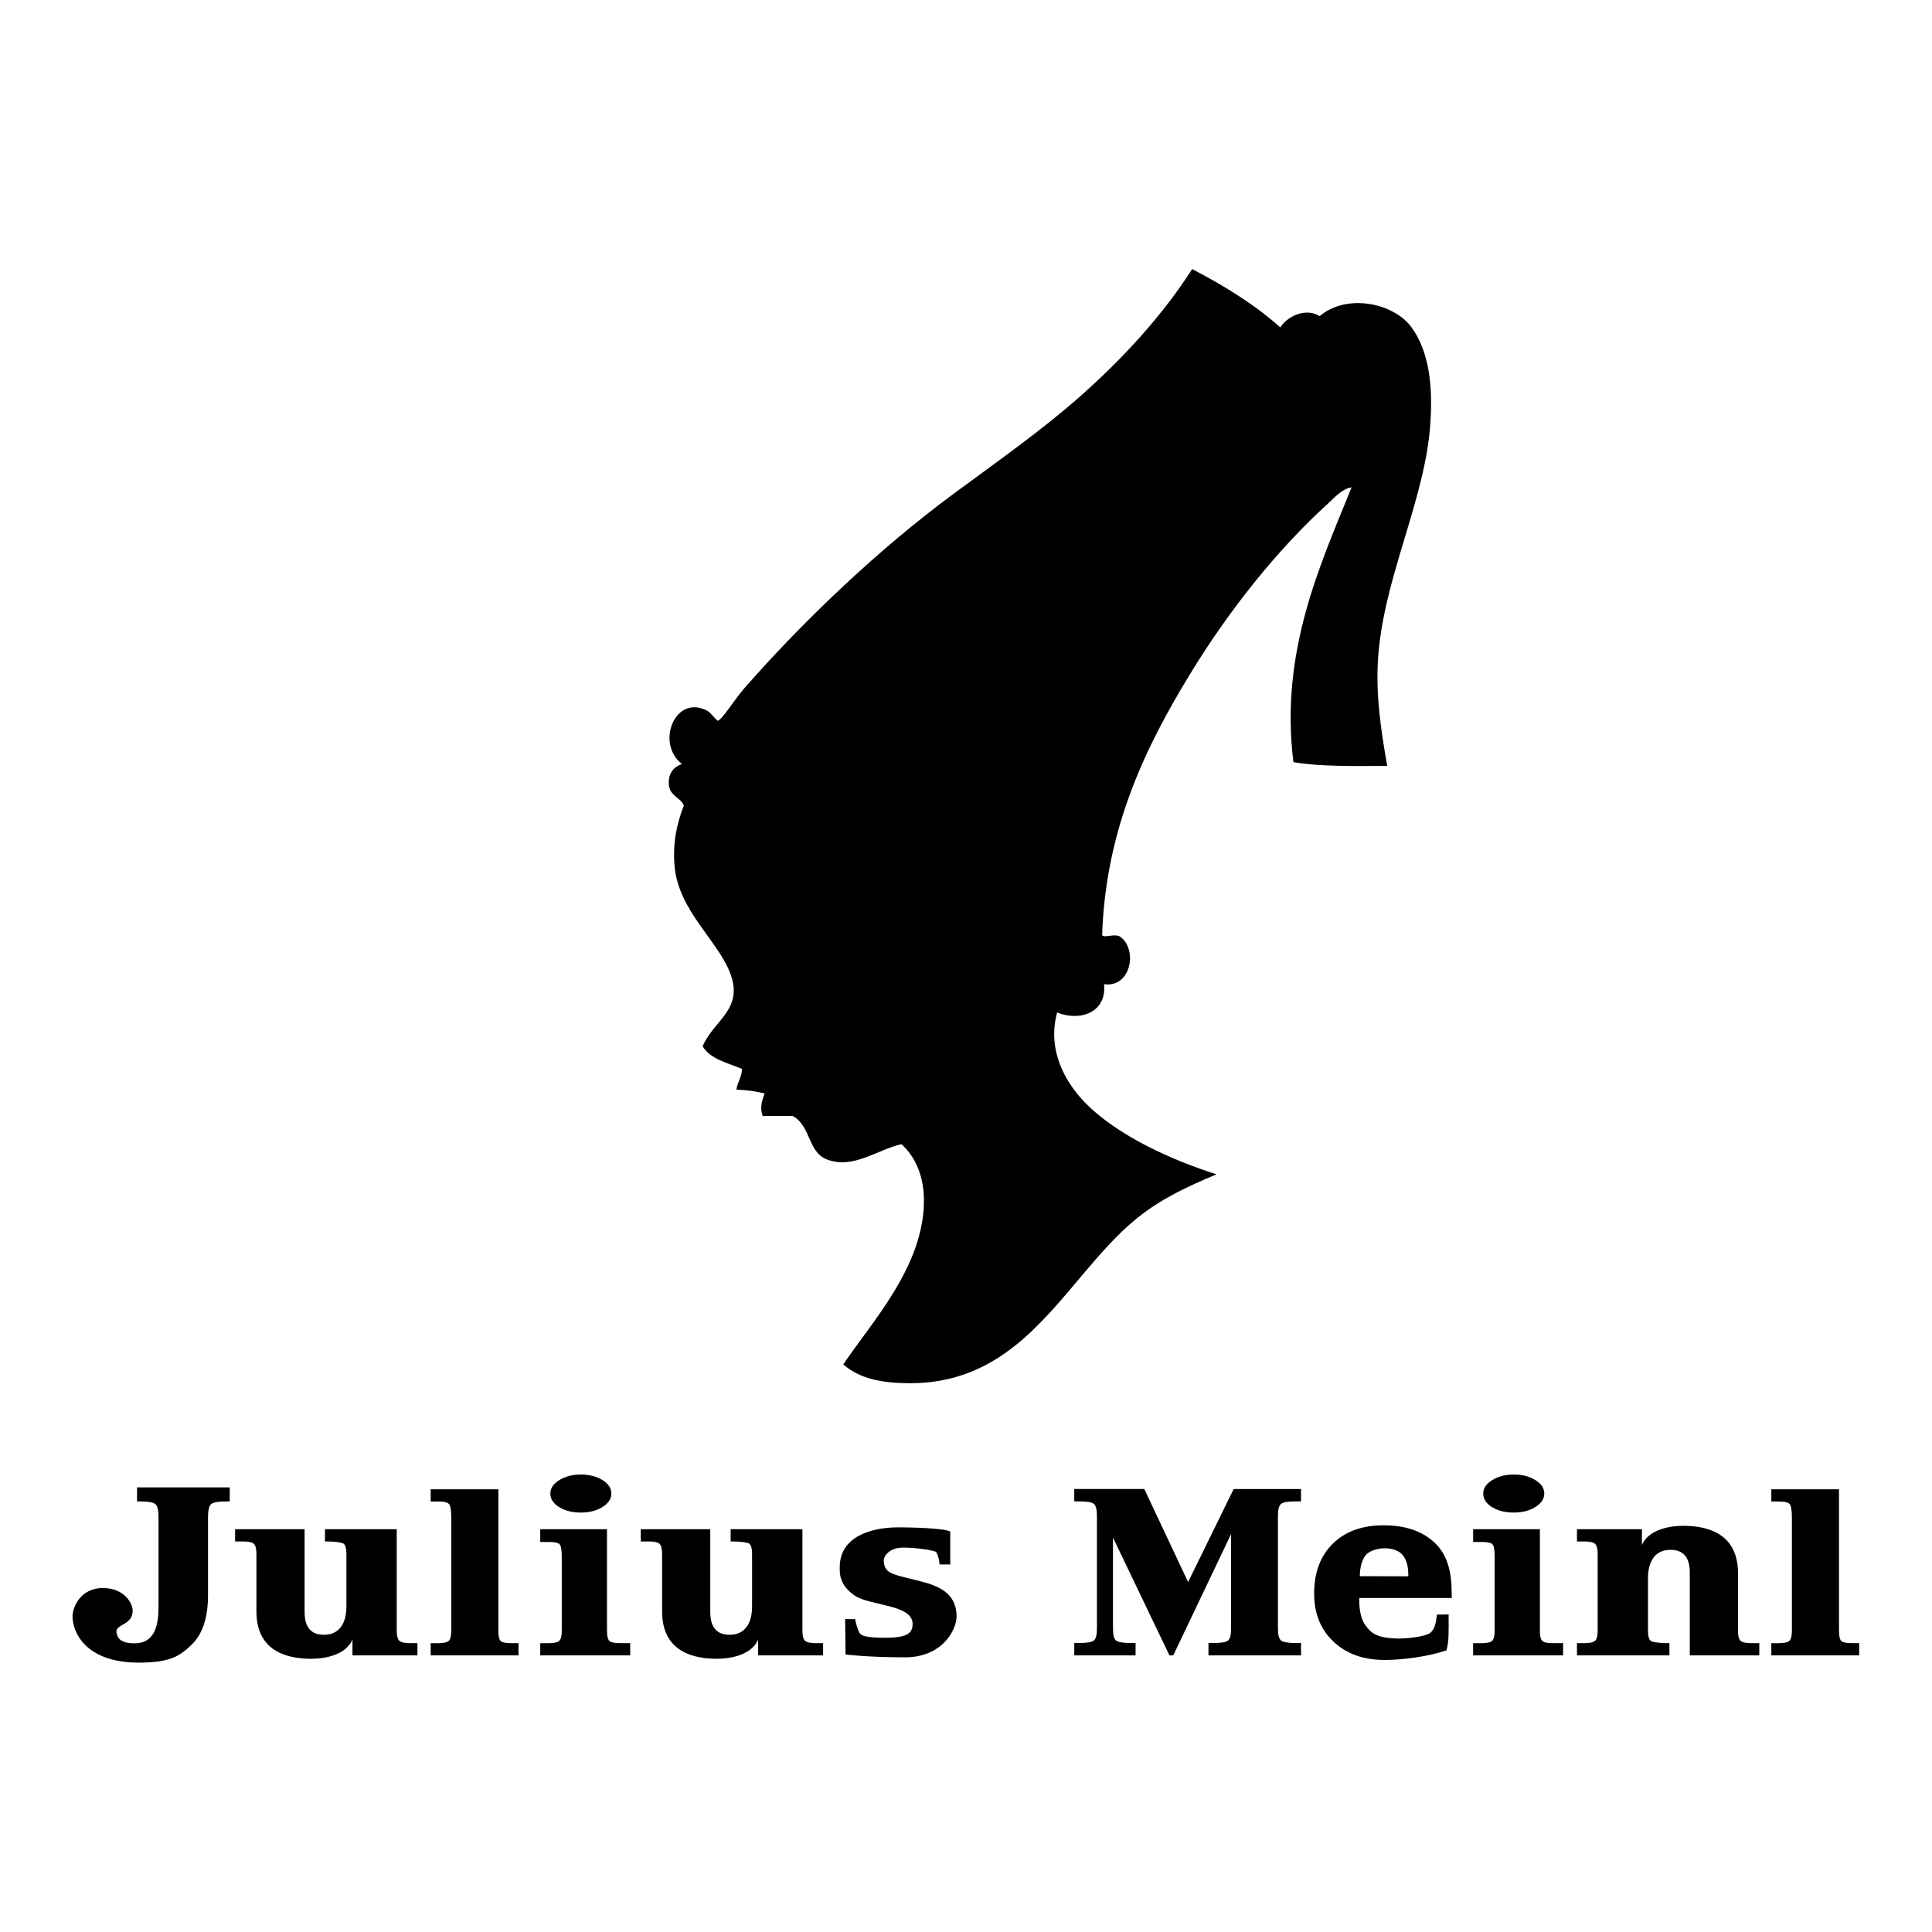 <svg xmlns="http://www.w3.org/2000/svg" xmlns:xlink="http://www.w3.org/1999/xlink" xmlns:serif="http://www.serif.com/" width="100%" height="100%" viewBox="0 0 256 256" xml:space="preserve" style="fill-rule:evenodd;clip-rule:evenodd;stroke-linejoin:round;stroke-miterlimit:2;">    <g transform="matrix(2.192,0,0,2.192,-12.308,-12.308)">        <path id="logo" d="M19.504,95.526L19.504,96.378L19.235,96.378C18.791,96.378 18.505,96.432 18.379,96.539C18.253,96.647 18.189,96.906 18.189,97.316L18.189,102.046C18.189,103.414 17.854,104.416 17.182,105.052C16.509,105.688 15.949,106.12 14.009,106.12C10.762,106.12 10,104.26 10,103.33C10,102.74 10.509,101.595 11.856,101.61C13.203,101.626 13.636,102.605 13.636,102.962C13.636,103.863 12.65,103.77 12.65,104.252C12.697,104.64 12.898,104.951 13.765,104.951C15.109,104.951 15.193,103.583 15.198,102.709L15.198,97.316C15.198,96.906 15.135,96.647 15.009,96.539C14.883,96.432 14.597,96.378 14.153,96.378L13.899,96.378L13.899,95.526L19.504,95.526ZM89.251,97.818C90.585,97.818 91.623,98.178 92.367,98.898C93.11,99.618 93.369,100.626 93.369,101.92L93.369,102.212L87.782,102.212L87.782,102.338C87.782,103.038 87.917,103.562 88.189,103.911C88.461,104.261 88.769,104.664 90.205,104.664C90.705,104.664 91.781,104.548 92.075,104.317C92.368,104.085 92.426,103.643 92.475,103.217L93.183,103.209C93.183,104.155 93.213,104.839 93.053,105.377C91.985,105.749 90.398,105.959 89.317,105.959C88.039,105.959 87.008,105.591 86.227,104.854C85.445,104.118 85.054,103.15 85.054,101.951C85.054,100.673 85.431,99.665 86.185,98.926C86.94,98.187 87.962,97.818 89.251,97.818ZM24.028,98.055L24.028,103.064C24.028,103.521 24.126,103.864 24.32,104.094C24.515,104.322 24.807,104.436 25.197,104.436C25.631,104.436 25.965,104.288 26.201,103.991C26.437,103.694 26.555,103.266 26.555,102.709L26.555,99.552C26.555,99.242 26.505,99.038 26.403,98.942C26.301,98.844 25.749,98.795 25.425,98.795L25.26,98.795L25.26,98.055L29.597,98.055L29.597,104.185C29.597,104.495 29.649,104.699 29.753,104.796C29.858,104.893 30.072,104.942 30.395,104.942L30.848,104.942L30.848,105.682L26.922,105.682L26.922,104.727C26.476,105.76 25.018,105.887 24.436,105.887C23.149,105.887 21.135,105.549 21.116,103.064L21.116,99.552C21.116,99.242 21.066,99.038 20.964,98.942C20.863,98.844 20.65,98.795 20.326,98.795L19.826,98.795L19.826,98.055L24.028,98.055ZM48.551,98.055L48.551,103.064C48.551,103.521 48.649,103.864 48.843,104.094C49.038,104.322 49.33,104.436 49.72,104.436C50.153,104.436 50.488,104.288 50.724,103.991C50.96,103.694 51.078,103.266 51.078,102.709L51.078,99.552C51.078,99.242 51.028,99.038 50.926,98.942C50.824,98.844 50.272,98.795 49.948,98.795L49.783,98.795L49.783,98.055L54.12,98.055L54.12,104.185C54.12,104.495 54.172,104.699 54.276,104.796C54.381,104.893 54.595,104.942 54.918,104.942L55.371,104.942L55.371,105.682L51.445,105.682L51.445,104.727C50.999,105.76 49.54,105.887 48.959,105.887C47.672,105.887 45.658,105.549 45.639,103.064L45.639,99.552C45.639,99.242 45.589,99.038 45.487,98.942C45.385,98.844 45.173,98.795 44.849,98.795L44.349,98.795L44.349,98.055L48.551,98.055ZM63.057,98.192L63.057,100.185L62.409,100.185C62.403,99.891 62.256,99.446 62.181,99.415C61.967,99.325 61.036,99.166 60.201,99.166C59.324,99.166 59.027,99.735 59.039,99.95C59.077,100.657 59.389,100.742 60.676,101.058C61.914,101.362 63.438,101.646 63.438,103.34C63.438,104.118 62.594,105.799 60.327,105.799C58.06,105.799 56.727,105.628 56.727,105.628L56.703,103.49L57.308,103.49C57.362,103.845 57.544,104.341 57.628,104.395C57.712,104.449 57.864,104.625 59.181,104.616C60.498,104.609 60.781,104.319 60.781,103.776C60.781,102.585 58.173,102.699 57.25,102.046C56.326,101.393 56.377,100.696 56.377,100.35C56.377,98.478 58.316,97.942 59.916,97.942C60.404,97.942 62.618,97.971 63.056,98.192L63.057,98.192ZM116.782,95.64L116.782,104.185C116.782,104.522 116.83,104.732 116.926,104.816C117.022,104.9 117.229,104.942 117.547,104.942L118,104.942L118,105.683L112.691,105.683L112.691,104.943L113.144,104.943C113.467,104.943 113.68,104.896 113.782,104.804C113.883,104.712 113.934,104.506 113.934,104.185L113.934,97.335C113.934,96.91 113.89,96.645 113.802,96.539C113.714,96.434 113.506,96.381 113.177,96.381L112.691,96.381L112.691,95.641L116.781,95.641L116.782,95.64ZM98.7,98.055L98.7,104.185C98.7,104.506 98.748,104.712 98.844,104.805C98.94,104.896 99.144,104.942 99.457,104.942L100.104,104.942L100.104,105.683L94.664,105.683L94.664,104.943L95.175,104.943C95.499,104.943 95.711,104.896 95.813,104.804C95.914,104.712 95.965,104.506 95.965,104.185L95.965,99.687C95.965,99.282 95.917,99.037 95.821,98.953C95.725,98.869 95.521,98.827 95.208,98.827L94.665,98.827L94.665,98.055L98.7,98.055ZM42.307,98.055L42.307,104.185C42.307,104.506 42.355,104.712 42.452,104.805C42.547,104.896 42.752,104.942 43.065,104.942L43.711,104.942L43.711,105.683L38.272,105.683L38.272,104.943L38.782,104.943C39.106,104.943 39.319,104.896 39.421,104.804C39.522,104.712 39.573,104.506 39.573,104.185L39.573,99.687C39.573,99.282 39.525,99.037 39.429,98.953C39.333,98.869 39.129,98.827 38.815,98.827L38.272,98.827L38.272,98.055L42.307,98.055ZM35.741,95.64L35.741,104.185C35.741,104.522 35.789,104.732 35.885,104.816C35.981,104.9 36.188,104.942 36.506,104.942L36.959,104.942L36.959,105.683L31.65,105.683L31.65,104.943L32.103,104.943C32.426,104.943 32.639,104.896 32.741,104.804C32.842,104.712 32.893,104.506 32.893,104.185L32.893,97.335C32.893,96.91 32.849,96.645 32.761,96.539C32.673,96.434 32.465,96.381 32.136,96.381L31.65,96.381L31.65,95.641L35.74,95.641L35.741,95.64ZM74.788,95.625L77.435,101.249L80.19,95.625L84.26,95.625L84.26,96.374L83.912,96.374C83.467,96.374 83.182,96.424 83.056,96.524C82.929,96.624 82.866,96.864 82.866,97.244L82.866,104.063C82.866,104.443 82.929,104.683 83.056,104.783C83.182,104.883 83.467,104.933 83.912,104.933L84.261,104.933L84.261,105.683L78.666,105.683L78.666,104.933L79.004,104.933C79.443,104.933 79.724,104.885 79.848,104.787C79.971,104.69 80.033,104.448 80.033,104.063L80.033,98.35L76.538,105.681L76.307,105.681L72.894,98.563L72.894,104.062C72.894,104.442 72.955,104.682 73.079,104.782C73.202,104.882 73.489,104.932 73.939,104.932L74.26,104.932L74.26,105.682L70.554,105.682L70.554,104.932L70.879,104.932C71.329,104.932 71.615,104.882 71.739,104.782C71.862,104.682 71.924,104.442 71.924,104.062L71.924,97.244C71.924,96.864 71.862,96.623 71.739,96.523C71.615,96.423 71.329,96.373 70.879,96.373L70.554,96.373L70.554,95.623L74.788,95.623L74.788,95.625ZM107.355,97.849C108.641,97.849 110.655,98.189 110.675,100.673L110.675,104.185C110.675,104.495 110.725,104.699 110.826,104.796C110.928,104.893 111.14,104.942 111.464,104.942L111.964,104.942L111.964,105.682L107.762,105.682L107.762,100.673C107.762,100.216 107.665,99.873 107.47,99.643C107.275,99.415 106.983,99.301 106.593,99.301C106.16,99.301 105.825,99.449 105.589,99.746C105.353,100.044 105.235,100.471 105.235,101.028L105.235,104.185C105.235,104.495 105.286,104.699 105.388,104.796C105.489,104.893 106.042,104.942 106.366,104.942L106.53,104.942L106.53,105.682L100.942,105.682L100.942,104.942L101.395,104.942C101.719,104.942 101.933,104.893 102.037,104.796C102.141,104.699 102.193,104.495 102.193,104.185L102.193,99.552C102.193,99.242 102.141,99.038 102.037,98.941C101.933,98.844 101.719,98.795 101.395,98.795L100.942,98.795L100.942,98.055L104.869,98.055L104.869,99.01C105.315,97.977 106.773,97.85 107.355,97.85L107.355,97.849ZM89.316,99.206C88.916,99.206 88.379,99.351 88.159,99.64C87.939,99.93 87.825,100.347 87.814,100.894L90.747,100.902L90.747,100.839C90.747,100.302 90.635,99.896 90.413,99.62C90.191,99.344 89.75,99.206 89.316,99.206ZM40.728,94.75C41.241,94.75 41.678,94.861 42.036,95.085C42.394,95.309 42.572,95.579 42.572,95.895C42.572,96.217 42.394,96.489 42.036,96.713C41.678,96.936 41.241,97.048 40.728,97.048C40.208,97.048 39.769,96.938 39.415,96.719C39.061,96.5 38.883,96.226 38.883,95.896C38.883,95.579 39.064,95.309 39.426,95.086C39.788,94.861 40.222,94.75 40.728,94.75ZM97.12,94.75C97.634,94.75 98.07,94.861 98.428,95.085C98.786,95.309 98.965,95.579 98.965,95.895C98.965,96.217 98.786,96.489 98.428,96.713C98.07,96.936 97.634,97.048 97.12,97.048C96.6,97.048 96.162,96.938 95.808,96.719C95.453,96.5 95.276,96.226 95.276,95.896C95.276,95.579 95.456,95.309 95.818,95.086C96.18,94.861 96.614,94.75 97.12,94.75ZM77.68,21.88C79.62,22.891 81.45,24.013 83.009,25.407C83.396,24.771 84.515,24.181 85.389,24.724C87.038,23.324 89.889,23.939 90.945,25.407C92.013,26.893 92.231,28.92 92.079,31.209C91.764,35.909 89.158,40.697 88.904,45.657C88.797,47.749 89.091,49.757 89.471,51.914C87.503,51.918 85.487,51.968 83.802,51.687C82.967,45.016 85.425,39.762 87.317,35.077C86.731,35.158 86.253,35.727 85.843,36.101C82.776,38.889 79.856,42.585 77.567,46.34C74.925,50.67 72.452,55.637 72.238,62.153C72.394,62.335 73.058,61.998 73.372,62.267C74.383,63.057 73.984,65.329 72.352,65.111C72.536,66.811 70.902,67.387 69.517,66.818C68.904,69.084 69.989,71.022 71.217,72.278C73.179,74.284 76.507,75.765 79.154,76.602C77.364,77.352 75.819,78.077 74.392,79.218C73.172,80.195 72.102,81.434 71.029,82.705L70.627,83.183C68.075,86.213 65.403,89.26 60.56,89.23C58.942,89.22 57.569,88.962 56.592,88.092C58.285,85.56 61.467,82.168 61.467,78.194C61.467,76.79 60.994,75.571 60.107,74.781C58.601,75.124 57.161,76.33 55.572,75.691C54.442,75.237 54.632,73.665 53.532,73.075L51.717,73.075C51.53,72.542 51.682,72.18 51.831,71.71C51.098,71.551 50.863,71.522 50.13,71.482C50.193,71.014 50.455,70.746 50.47,70.231C49.595,69.858 48.559,69.646 48.09,68.866C48.732,67.316 50.54,66.663 49.79,64.542C49.068,62.499 46.615,60.685 46.389,57.944C46.299,56.864 46.407,55.72 46.955,54.304C46.886,54.142 46.769,54.026 46.642,53.918L46.448,53.756C46.255,53.59 46.08,53.398 46.048,53.052C45.997,52.485 46.243,51.997 46.842,51.801C45.204,50.54 46.453,47.482 48.429,48.615C48.519,48.666 48.961,49.185 48.996,49.184C49.23,49.174 50.027,47.886 50.583,47.25C54.221,43.088 58.788,38.77 63.168,35.532C65.989,33.447 68.651,31.584 70.991,29.502C73.533,27.242 75.903,24.662 77.68,21.88Z"></path>    </g></svg>